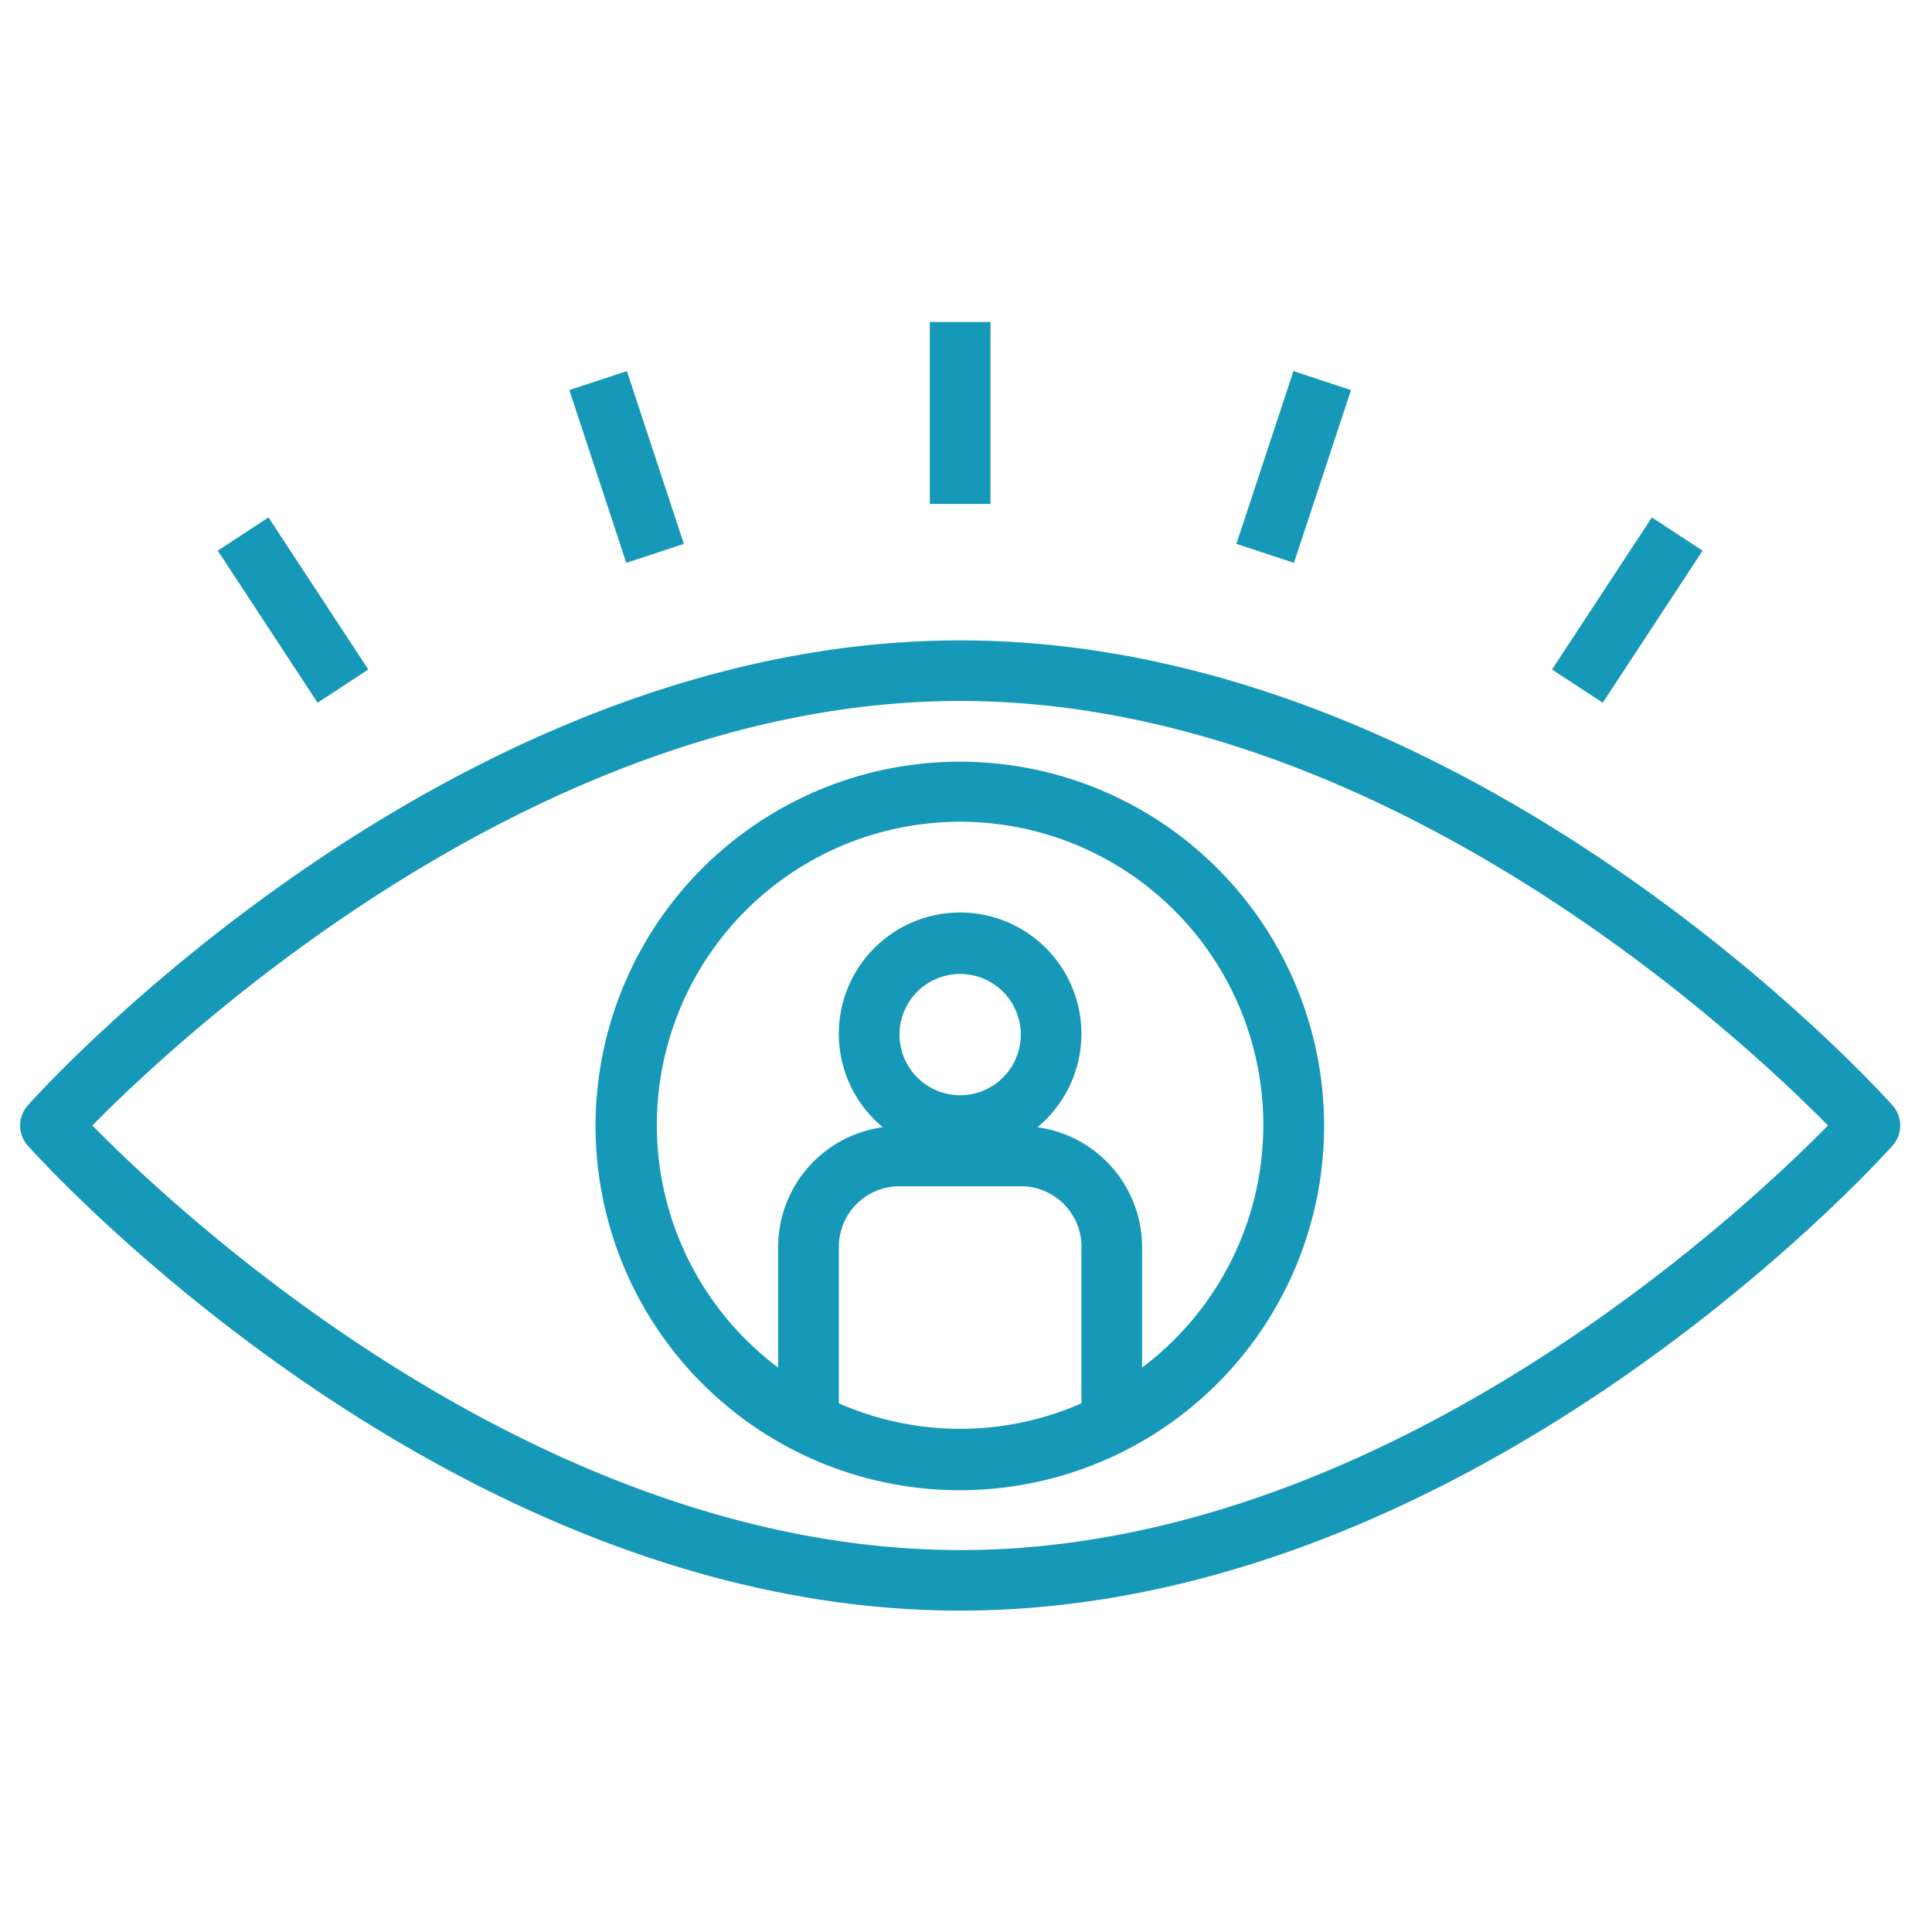 <svg xmlns="http://www.w3.org/2000/svg" xmlns:xlink="http://www.w3.org/1999/xlink" width="96" height="96" viewBox="0 0 96 96"><defs><clipPath id="a"><rect width="96" height="96" transform="translate(201 1066)" fill="#dd1919" stroke="#707070" stroke-width="1" opacity="0.5"/></clipPath></defs><g transform="translate(-201 -1066)" clip-path="url(#a)"><g transform="translate(202 1082)"><path d="M125.46,183.75c-25.346,0-45.482,22.161-46.326,23.1a1.507,1.507,0,0,0,0,2.01c.844.943,20.979,23.1,46.326,23.1s45.482-22.161,46.326-23.1a1.507,1.507,0,0,0,0-2.01C170.942,205.91,150.807,183.75,125.46,183.75Zm0,45.2c-21,0-38.864-16.77-43.121-21.095,4.257-4.325,22.125-21.095,43.121-21.095s38.864,16.77,43.121,21.095C164.325,212.183,146.457,228.953,125.46,228.953Z" transform="translate(-78.75 -167.929)" fill="#1699b8"/><path d="M341.25,91.875h3.014v9.041H341.25Z" transform="translate(-296.047 -91.875)" fill="#1699b8"/><path d="M429.71,114.623l2.835-8.585,2.86.944-2.835,8.585Z" transform="translate(-369.274 -103.599)" fill="#1699b8"/><path d="M520.79,155.817l4.961-7.556,2.519,1.654-4.961,7.556Z" transform="translate(-444.67 -138.551)" fill="#1699b8"/><path d="M237.22,106.986l2.861-.943,2.831,8.586-2.861.943Z" transform="translate(-209.931 -103.604)" fill="#1699b8"/><path d="M135.78,149.909l2.519-1.654,4.961,7.556-2.519,1.654Z" transform="translate(-125.959 -138.546)" fill="#1699b8"/><path d="M263.081,218.75a18.1,18.1,0,1,0,12.78,5.3A18.081,18.081,0,0,0,263.081,218.75Zm6.027,31.882a14.966,14.966,0,0,1-12.054,0v-7.773a3.013,3.013,0,0,1,3.014-3.014h6.027a3.013,3.013,0,0,1,3.014,3.014Zm-9.041-18.321a3.013,3.013,0,1,1,.883,2.131A3.014,3.014,0,0,1,260.068,232.311Zm12.054,16.546v-6a6.016,6.016,0,0,0-5.2-5.943,6.027,6.027,0,1,0-7.685,0,6.015,6.015,0,0,0-5.2,5.943v6a15.068,15.068,0,1,1,18.082,0Z" transform="translate(-216.371 -196.902)" fill="#1699b8"/></g></g></svg>